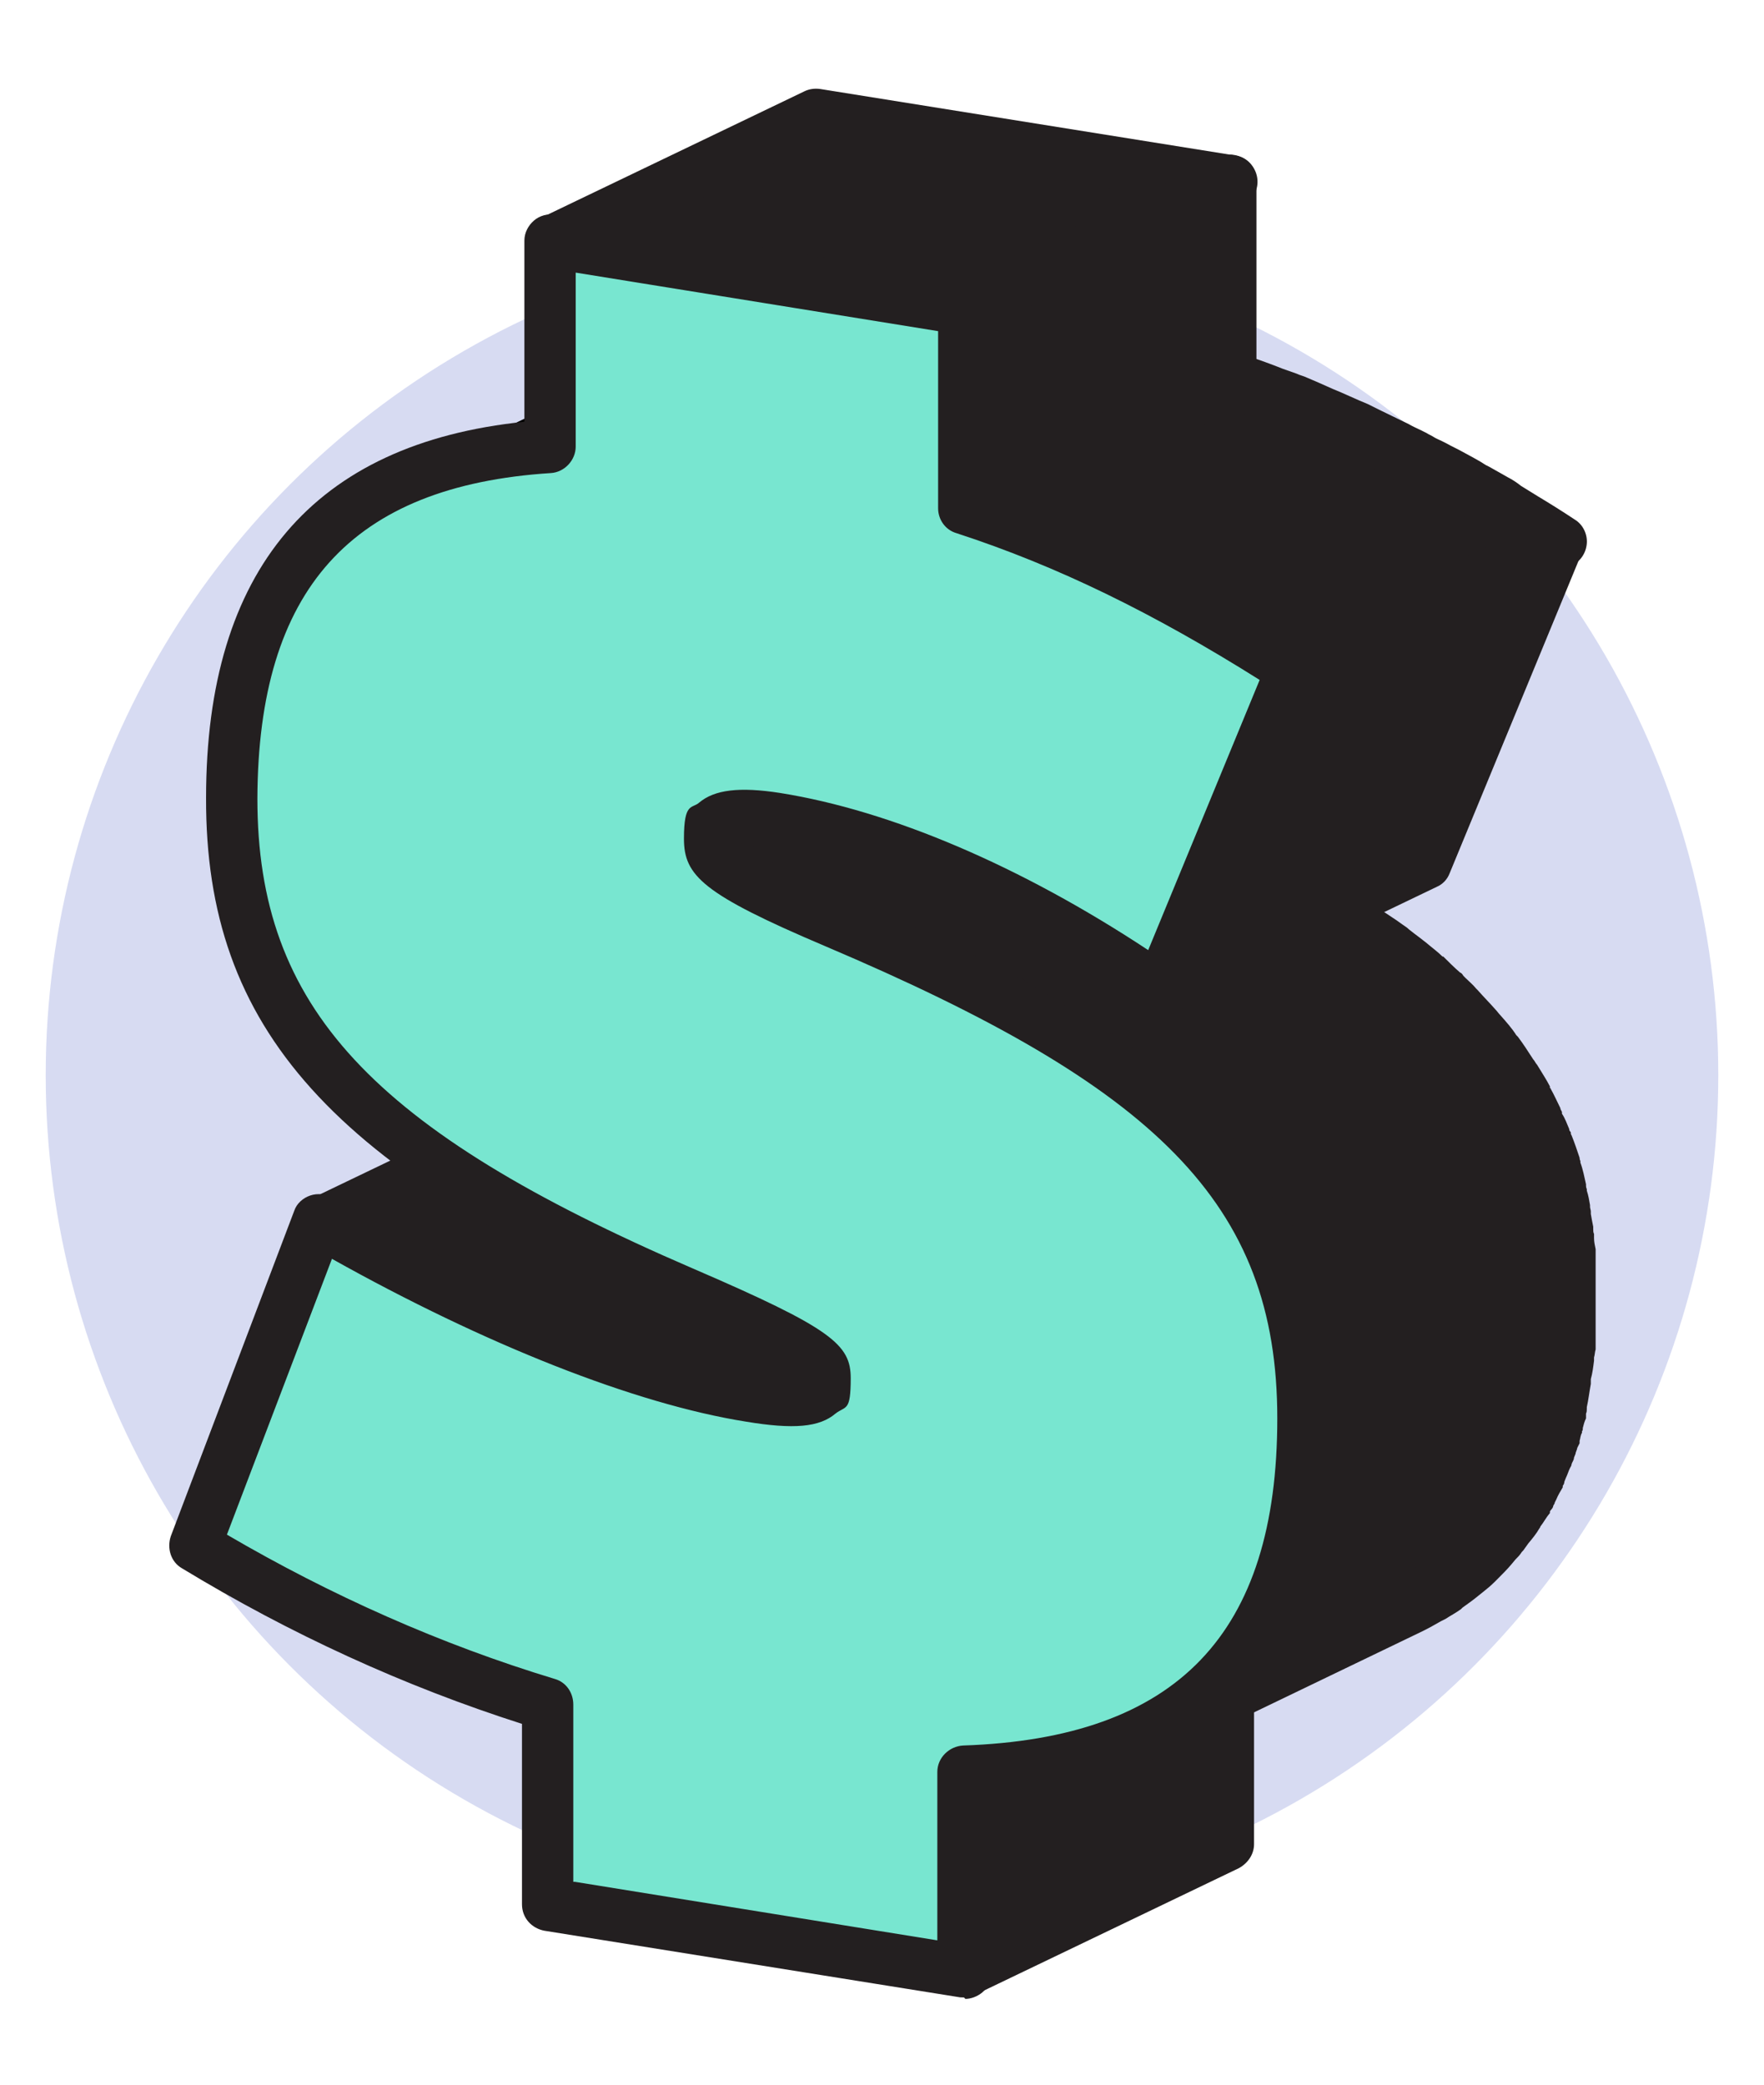 <?xml version="1.0" encoding="UTF-8"?> <svg xmlns="http://www.w3.org/2000/svg" id="Layer_1" width="220" height="260" version="1.1" viewBox="0 0 220 260"><defs><style> .st0 { fill: #d7dbf2; } .st1 { fill: #78e6d0; } .st2 { fill: #231f20; } .st3 { isolation: isolate; } </style></defs><circle class="st0" cx="110" cy="134.1" r="104.3"></circle><g class="st3"><g><polygon class="st2" points="120.3 220.9 153.1 205.1 153.1 230 120.2 245.8 120.3 220.9"></polygon><path class="st2" d="M120.2,249.1c-.6,0-1.2-.2-1.8-.5-1-.6-1.5-1.7-1.5-2.8v-24.9c0-1.3.8-2.4,1.9-3l32.9-15.8c1-.5,2.2-.4,3.2.2,1,.6,1.5,1.7,1.5,2.8v24.9c0,1.3-.8,2.4-1.9,3l-32.9,15.8c-.5.2-.9.3-1.4.3ZM123.6,223v17.6l26.2-12.7v-17.6s-26.2,12.7-26.2,12.7Z"></path></g><g><path class="st2" d="M134.3,158.4h-4.9c-.3,0-.6,0-.9-.1h-.4c-.4,0-.9-.1-1.4-.2-.6,0-1.2-.2-1.8-.3-.2,0-.5,0-.7-.1-.7-.1-1.5-.3-2.2-.5h0c-.8-.2-1.7-.4-2.6-.6-.3,0-.6-.2-.8-.2-.6-.2-1.2-.3-1.8-.5-.7-.2-1.4-.4-2.1-.6-.3,0-.6-.2-.9-.3-1-.3-2.1-.7-3.2-1,0,0-.2,0-.3-.1-1-.4-2.1-.7-3.2-1.1-.4-.1-.8-.3-1.2-.5-.8-.3-1.6-.6-2.5-.9-.4-.2-.9-.4-1.4-.5-.9-.4-1.8-.8-2.8-1.1-.5-.2-.9-.4-1.4-.6-1-.4-2.1-.9-3.1-1.4-.4-.2-.7-.3-1.1-.5-1.5-.7-3.1-1.4-4.6-2.2-.4-.2-.8-.4-1.1-.6-1.2-.6-2.5-1.2-3.8-1.9-.5-.3-1-.5-1.6-.8-1.1-.6-2.2-1.1-3.3-1.7-.5-.3-1-.5-1.5-.8-1.6-.9-3.2-1.8-4.9-2.7l-32.9,15.8c1.6,1,3.3,1.9,4.9,2.7.5.3,1,.5,1.5.8,1.1.6,2.2,1.2,3.3,1.7.3.1.5.3.8.4.3.1.5.3.8.4,1.3.7,2.5,1.3,3.8,1.9.4.2.8.4,1.1.6,1.6.8,3.1,1.5,4.6,2.2,0,0,.2,0,.2.1.3.1.6.3.9.4,1.1.5,2.1.9,3.1,1.4.5.2,1,.4,1.4.6.9.4,1.9.8,2.8,1.2.3.1.6.2.8.3.2,0,.3.1.5.2.8.3,1.6.6,2.5.9.4.2.8.3,1.2.5,1.1.4,2.1.8,3.2,1.1h.3c1.1.4,2.1.7,3.2,1,.3,0,.6.2.9.3.7.2,1.4.4,2.1.6h0c.6.2,1.2.3,1.7.5.3,0,.6.2.8.2.9.2,1.7.4,2.5.6h0c.8.2,1.5.3,2.2.5.2,0,.5,0,.7.1.3,0,.7.1,1,.2.2,0,.5,0,.7.1.5,0,1,.1,1.4.2h6.1s.2,0,.3-.1l32.9-15.8c-.1,0-.3.1-.4.2h.5Z"></path><path class="st2" d="M99.1,177.8h-2.5l-1.8-.2c-.5,0-1-.1-1.5-.2h-.8c-.3-.2-.5-.2-.8-.3l-1-.2c-.7-.1-1.5-.3-2.3-.5h0c-.8-.2-1.7-.4-2.6-.6l-1.1-.3c-.5-.1-1-.3-1.5-.4h0c-.7-.2-1.4-.4-2.1-.6l-.9-.3c-1.1-.3-2.1-.7-3.2-1.1h-.2c-1.1-.4-2.2-.8-3.3-1.2l-1.2-.5c-.8-.3-1.7-.6-2.5-1l-1.4-.6c-.9-.4-1.9-.8-2.8-1.2l-1.4-.6c-1.1-.5-2.1-.9-3.2-1.4l-1.1-.5c-1.6-.7-3.2-1.5-4.8-2.3l-1.1-.6c-1.3-.6-2.5-1.3-3.8-1.9l-1.6-.8c-1.1-.6-2.2-1.2-3.3-1.8l-1.5-.8c-1.6-.9-3.2-1.8-4.9-2.8-1.1-.6-1.7-1.8-1.6-3s.8-2.3,1.9-2.8l32.9-15.8c1-.5,2.1-.4,3.1.1,1.6.9,3.2,1.8,4.8,2.7l1.5.8c1.1.6,2.2,1.2,3.2,1.7.5.3,1,.5,1.6.8,1.3.6,2.5,1.3,3.7,1.9l1.1.6c1.5.8,3.1,1.5,4.6,2.2l1.1.5c1,.5,2.1.9,3.1,1.4l1.4.6c.9.4,1.8.8,2.7,1.1l1.3.5c.8.3,1.6.6,2.4.9l1.2.4c1.1.4,2.1.8,3.1,1.1h.2c1.2.5,2.2.8,3.2,1.1l.9.3c.7.2,1.4.4,2,.6.6.2,1.1.3,1.6.4l1,.3c.9.2,1.7.4,2.5.6h.2c.6.1,1.3.3,2,.4h.7c.6.2,1.1.3,1.7.4.5,0,.9.1,1.3.2h.4c.3,0,.6.1.9.1h3.3c1.6-.8,3.6,0,4.3,1.5.8,1.6.1,3.6-1.5,4.4h0l-32.9,15.8c-.2,0-.4.2-.6.2,0,0-.3,0-.3.1h-1.2c-.3,0-.6,0-1,.1h-1l-.4.5ZM100.2,171.1l.8,3.2-.6-3.2h-.2ZM78.7,166.7h0c1.1.4,2.1.7,3.1,1l.8.3c.7.2,1.4.4,2.1.6l-.8,3.2.9-3.2c.5.1.9.3,1.4.4l1.1.3c.8.2,1.6.4,2.4.6h0c.8.2,1.5.3,2.2.5l1,.2c.2,0,.5,0,.7.1h.7c.5.2.9.3,1.3.3l1.5.2h3.1l21.6-10.5c-.3,0-.5-.1-.8-.2-.9-.2-1.8-.4-2.7-.7l-1-.3c-.6-.2-1.2-.3-1.8-.5-.7-.2-1.4-.4-2.1-.6l-.9-.3c-1.1-.3-2.1-.7-3.2-1.1h-.2c-1.2-.5-2.3-.9-3.4-1.3l-1.2-.5c-.8-.3-1.6-.6-2.5-1l-1.4-.6c-.9-.4-1.9-.8-2.8-1.2l-1.4-.6c-1.1-.5-2.1-.9-3.2-1.4l-1.2-.5c-1.5-.7-3.1-1.4-4.7-2.2l-1.1-.6c-1.3-.6-2.5-1.3-3.8-1.9-.5-.3-1.1-.5-1.6-.8-1.1-.6-2.2-1.2-3.3-1.8l-1.5-.8c-1.1-.6-2.2-1.2-3.4-1.9l-25.6,12.3.8.4c1.1.6,2.2,1.2,3.2,1.7l1.5.8c1.3.7,2.5,1.3,3.7,1.9l1.1.6c1.5.8,3.1,1.5,4.6,2.2l1.1.5c1,.5,2.1.9,3.1,1.4l1.4.6c.9.4,1.8.8,2.7,1.1l1.3.5c.8.3,1.6.6,2.4.9l1.2.4c1.1.4,2.1.8,3.1,1.1h.3l.2.4ZM100.1,171.2h0ZM100.1,171.2h0ZM100.1,171.2h0Z"></path></g><path d="M53,58.6c.4-.2.9-.3,1.4-.5.4,0,.7-.2,1.1-.3.5,0,1-.3,1.4-.4.4,0,.7-.2,1.1-.3.4,0,.8-.2,1.2-.3.4,0,.8-.2,1.3-.3.4,0,.8,0,1.2-.2.4,0,.9,0,1.3-.2.4,0,.9,0,1.3-.2.4,0,.9,0,1.4-.2.4,0,.9,0,1.3,0,.6,0,1.2,0,1.8,0h0l32.9-15.8h-1.8c-.4,0-.9,0-1.3,0-.5,0-.9,0-1.4.2-.4,0-.9,0-1.3.2h-.4c-.3,0-.6,0-1,.2-.4,0-.8,0-1.2.2-.4,0-.9.2-1.3.3-.4,0-.8.2-1.2.3h-.3c-.3,0-.5,0-.8.2-.5,0-1,.3-1.4.4-.4,0-.7.2-1.1.3-.5,0-.9.3-1.4.5,0,0-.3,0-.4,0-.3,0-.6.2-.9.4-.2,0-.4.2-.6.3-.7.3-1.3.6-2,.9l-32.9,15.8c.6-.3,1.3-.6,2-.9.2,0,.4-.2.6-.3.4-.2.9-.3,1.3-.5v.2Z"></path><g><path class="st2" d="M195.5,162.4v-6.2c0-.5,0-.9-.1-1.4v-1.2c0-.5-.1-1-.2-1.5,0-.3,0-.6-.1-.9v-.2c-.1-.6-.2-1.1-.3-1.7,0-.2,0-.5-.1-.7h0c-.2-.9-.4-1.8-.7-2.6h0c0-.2,0-.3-.1-.4-.3-.9-.6-1.7-.9-2.6,0-.1,0-.3-.1-.4,0-.1-.1-.2-.2-.4-.2-.6-.5-1.2-.7-1.8-.1-.2-.2-.5-.3-.7-.4-.8-.8-1.6-1.2-2.4h0v-.2c-.5-.9-1-1.7-1.5-2.6-.1-.2-.3-.5-.4-.7-.6-.9-1.2-1.8-1.8-2.6h0c-.6-.9-1.3-1.7-1.9-2.5l-.6-.6c-.7-.8-1.4-1.5-2.1-2.3h-.1c-.4-.5-.9-1-1.3-1.4-.2-.2-.4-.4-.5-.5-.7-.6-1.3-1.2-2-1.8h0c-.7-.6-1.4-1.2-2.1-1.7-.2-.2-.5-.4-.7-.5-.5-.4-.9-.8-1.4-1.1h0c-.4-.3-.8-.6-1.1-.8-.4-.3-.8-.6-1.2-.9s-.8-.5-1.2-.8-.8-.5-1.2-.8h0c-.9-.6-1.8-1.2-2.7-1.7-.2,0-.3-.2-.5-.3-.8-.5-1.6-1-2.4-1.4h-.1l-.6-.3c-.9-.5-1.7-1-2.6-1.5-.4-.2-.8-.4-1.1-.6-.8-.4-1.6-.9-2.5-1.3-.2,0-.5-.2-.7-.4l-.6-.3c-.3-.2-.7-.3-1-.5-.7-.3-1.3-.7-2-1-.3-.2-.6-.3-1-.5l-2.4-1.2c-.2,0-.4-.2-.6-.3-.9-.4-1.9-.9-2.8-1.3,0,0-.2,0-.2,0-.8-.4-1.6-.7-2.4-1.1-.4-.2-.8-.4-1.2-.5-1.2-.5-2.5-1.1-3.8-1.6-.5-.2-.9-.4-1.4-.6-.2,0-.3,0-.5-.2-.3,0-.6-.2-.8-.4-.2,0-.3,0-.5-.2s-.5-.2-.7-.3c-.2,0-.3,0-.5-.2-.2,0-.4-.2-.6-.3-.3,0-.6-.3-.9-.4-.1,0-.2,0-.3,0-.4-.2-.8-.4-1.1-.5,0,0-.1,0-.2,0-.3,0-.6-.3-.8-.4-.1,0-.2,0-.3-.2l-.6-.3s-.2,0-.3,0c-.4-.2-.7-.4-1-.5h0c-.3-.2-.6-.3-.9-.5,0,0,0,0-.2,0,0,0-.3-.2-.4-.2,0,0-.2,0-.2,0,0,0-.3-.2-.4-.2h0c-.3-.2-.5-.3-.7-.5h0c-.2,0-.3-.3-.5-.4h0c0,0-.3-.2-.4-.4h0c-.2-.2-.3-.4-.4-.5h0s0-.2-.2-.3h0c0,0,0-.2,0-.3h0v-.2h0v-.3h0v-.3h0v-1h0c0-.2,0-.4.2-.6h0c0-.2.2-.3.3-.5h0c.2-.2.3-.4.6-.5l-32.9,15.8c-.2,0-.4.2-.6.4h0q0,0,0,.2s0,0,0,.2h0v.2h0v.2h0v.7h0v.3h0v.2h0c0,.2,0,0,0,0h0v.2h0v.2h0c0,0,0,.2,0,.3h0s0,.2.2.3h0c0,.2.3.3.4.5h0l.4.4h0c0,0,.3.3.5.4h0c.2.2.4.3.7.5h0c0,0,.2.2.4.2,0,0,0,0,.2,0,0,0,.2,0,.4.2h.2c.3.2.5.3.8.5h0c.3.2.7.4,1,.5h.3c.2,0,.4.2.6.3,0,0,.2,0,.4.2.3,0,.5.3.8.4,0,0,0,0,.2,0,.4.2.7.4,1.1.5,0,0,.2,0,.3,0,.3,0,.6.3.9.4h.2c0,0,.3,0,.4.2.2,0,.3,0,.5.2s.5.2.7.3c.2,0,.3,0,.5.2.3,0,.6.2.8.4.2,0,.3,0,.5.2.4.2.9.4,1.4.6,1.3.5,2.5,1.1,3.8,1.6.4.2.8.4,1.2.5.8.4,1.6.7,2.4,1.1s2.1.9,3.1,1.4c.2,0,.4.2.6.3.8.4,1.6.8,2.4,1.2.3.2.7.3,1,.5.7.3,1.3.7,2,1,.3.2.7.3,1,.5.4.2.9.5,1.3.7.8.4,1.6.9,2.5,1.3.4.2.8.4,1.1.6.9.5,1.8,1,2.6,1.5.2,0,.5.3.7.4.8.5,1.6.9,2.3,1.4.2,0,.3.2.5.3.9.6,1.8,1.2,2.7,1.7.4.3.8.6,1.3.9.4.3.8.5,1.2.8s.8.6,1.2.9c.4.3.8.6,1.1.8.5.4,1,.8,1.5,1.2.2.2.5.4.7.5.7.6,1.4,1.1,2.1,1.7.7.6,1.4,1.2,2,1.8l.6.6,1.3,1.3s0,.1.1.2c.7.8,1.4,1.5,2.1,2.3l.6.6c.7.8,1.3,1.6,1.9,2.4h0c.6,1,1.3,1.8,1.8,2.7.1.2.3.5.4.7.5.8,1,1.7,1.5,2.5,0,0,0,.1.1.2.4.8.8,1.6,1.2,2.4.1.2.2.5.3.7.3.6.5,1.2.7,1.8.1.3.2.5.3.8.3.8.6,1.7.9,2.6,0,.2.1.3.2.5.3.9.5,1.7.7,2.6,0,.3.1.5.2.8.1.6.2,1.1.3,1.7,0,.4.1.7.2,1.1,0,.5.2,1,.2,1.5s0,.8.1,1.2c0,.5,0,.9.1,1.4v9.4c0,.7,0,1.4-.2,2.1,0,.4,0,.9-.1,1.3,0,.9-.2,1.8-.3,2.6v.6c-.2,1-.4,2-.6,3,0,.3-.1.5-.2.8-.2.7-.3,1.4-.5,2.1,0,.3-.2.6-.3.9-.2.6-.4,1.2-.6,1.8s-.2.6-.3.9c-.2.6-.5,1.2-.7,1.8-.1.2-.2.5-.3.7-.3.6-.6,1.2-.9,1.8-.1.2-.2.4-.3.7s-.3.5-.4.7c-.3.6-.6,1.1-1,1.6-.4.6-.9,1.3-1.3,1.9-.1.1-.2.3-.3.4-.4.5-.8,1-1.2,1.5-.1.1-.2.2-.3.4-.5.6-1,1.1-1.6,1.6-.1.1-.3.2-.4.3-.5.4-.9.8-1.4,1.2-.1.1-.3.2-.4.4-.6.5-1.2.9-1.8,1.3-.1,0-.2.1-.3.2-.5.4-1.1.7-1.6,1-.2.1-.4.2-.5.3-.7.4-1.3.7-2,1.1l32.9-15.8c.7-.3,1.4-.7,2-1.1.2,0,.4-.2.5-.3.6-.3,1.1-.7,1.6-1,.1,0,.2-.1.3-.2.6-.4,1.2-.9,1.8-1.3.1-.1.3-.2.4-.4.5-.4.9-.8,1.4-1.2.1-.1.3-.2.4-.3.5-.5,1.1-1,1.6-1.6.1-.1.2-.2.3-.4.2-.3.5-.5.7-.8.2-.2.3-.4.5-.6.1-.1.2-.3.3-.4.4-.6.8-1.1,1.2-1.7h0c.3-.6.7-1.2,1-1.7.1-.2.3-.4.4-.7h0c.1-.2.2-.4.3-.7.3-.5.5-1,.8-1.6v-.2c.1-.2.2-.5.3-.7.2-.5.4-.9.6-1.4,0-.1,0-.3.2-.4.1-.3.2-.6.3-.9.1-.3.2-.6.3-1,0-.3.2-.6.2-.8,0-.3.2-.6.3-.9,0-.2.1-.4.2-.6.1-.5.2-1,.3-1.5,0-.3.1-.5.2-.8v-.2c.2-.9.3-1.8.5-2.7h0v-.6c.1-.7.2-1.5.3-2.2v-.4c0-.4,0-.9.1-1.3,0-.5,0-1,.1-1.5v-3.6l-.7-.3Z"></path><path class="st2" d="M142.5,219.4c-1.2,0-2.4-.7-3-1.9-.8-1.6-.1-3.6,1.5-4.4h0c.6-.3,1.2-.6,1.8-1l.5-.3c.5-.3,1-.6,1.5-.9h.2c.7-.6,1.2-1,1.7-1.4l.4-.3c.4-.3.8-.7,1.2-1.1l.3-.3c.5-.5,1-.9,1.4-1.4l.3-.3c.4-.4.8-.9,1.1-1.3l.3-.4c.4-.5.8-1.1,1.2-1.7.3-.5.6-1,.9-1.4l.3-.4s.1-.2.2-.3l.3-.6c.3-.5.5-1,.8-1.6l.3-.6c.2-.5.5-1.1.7-1.6,0-.2.1-.4.2-.6v-.2c.3-.5.4-1.1.6-1.7,0-.3.2-.6.3-.9.2-.6.3-1.3.5-1.9l.2-.7c.2-.9.4-1.9.5-2.8v-.5c.2-.8.3-1.6.4-2.5v-1.2c0-.7.1-1.3.2-2v-8.9c0-.4,0-.8-.1-1.2v-.4c0-.3,0-.6-.1-.8,0-.4-.1-.8-.2-1.2v-.5c-.1-.2-.1-.4-.2-.6,0-.5-.2-1.1-.3-1.6l-.2-.8c-.2-.8-.4-1.6-.6-2.4v-.4c-.4-.8-.7-1.6-1-2.4l-.3-.7c-.2-.5-.4-1.1-.7-1.6l-.3-.7c-.3-.7-.7-1.5-1.1-2.2v-.2c-.5-.7-1-1.5-1.5-2.3l-.4-.6c-.6-.9-1.2-1.7-1.7-2.4h0c-.5-.8-1.1-1.5-1.8-2.4l-.5-.6c-.6-.7-1.3-1.5-2-2.2h-.1c-.4-.5-.8-.9-1.2-1.3h0l-.5-.5c-.6-.6-1.3-1.2-1.9-1.7-.6-.6-1.3-1.1-2-1.7l-.7-.5c-.5-.4-1-.8-1.4-1.1-.2-.2-.5-.4-.7-.5l-.8-.6c-.3-.2-.5-.4-.8-.6-.2-.2-.5-.3-.8-.5l-.8-.6c-.3-.2-.5-.4-.8-.5-.9-.6-1.7-1.1-2.6-1.7l-.5-.3c-.7-.5-1.5-.9-2.3-1.4l-.7-.4c-.8-.5-1.7-1-2.6-1.5l-1.1-.6c-.8-.5-1.6-.9-2.4-1.3l-2.2-1.2c-.6-.3-1.3-.7-2-1l-1-.5c-.8-.4-1.6-.8-2.4-1.1l-.6-.3c-1-.5-2-.9-3-1.4s-1.6-.7-2.4-1.1l-1.2-.5c-1.2-.5-2.4-1.1-3.7-1.6l-4.8-2.1h-.2l-1.2-.6c-.4-.2-.8-.4-1.2-.6h0l-1.9-1,1.3-3-1.5,2.9h0c-.4-.2-.7-.4-1.1-.6s-.7-.4-1-.5h0c0,0-1.2-.9-1.2-.9h0c-.3-.2-.5-.4-.8-.6,0,0-.2,0-.2-.2-.2,0-.4-.3-.6-.5h0c-.2-.3-.4-.4-.5-.6h0c-.3-.3-.5-.5-.7-.8,0,0,0,0,0-.2h0c0,0-.2-.3-.3-.4h0c0-.2-.2-.4-.3-.5v-.2h0v-.6h0v-.4h0v-.8h0v-.3h0v-2.5c0,0,0-.2,0-.3,0,0,0-.2,0-.3v-.2h0c0-.2,0-.4.2-.5,0-.2.2-.3.4-.5,0,0,.2-.2.3-.3l.2-.2c.4-.4.9-.7,1.3-.9l32.8-15.8h0c1.6-.8,3.6,0,4.4,1.5.7,1.4.3,3.1-.9,4h0l.2.2c.2,0,.3.2.4.3.2.2.4.3.6.4l-1.7,2.8,1.8-2.8,1,.6c.3.2.5.3.8.5h.1c.2,0,.5.3.9.5l8,3.7,1.3.6c1.3.5,2.5,1.1,3.8,1.6l1.2.5c.9.4,1.7.7,2.5,1.1h.3c.9.5,1.9,1,2.9,1.4l.6.3c.8.4,1.7.8,2.5,1.2l1,.5c.7.3,1.4.7,2,1l2.3,1.2c.8.4,1.7.9,2.5,1.3l1.1.6c.9.5,1.8,1,2.7,1.5l.6.3h.1c.8.5,1.6,1,2.4,1.5l.5.3c.9.6,1.9,1.2,2.8,1.8.4.2.6.4.9.6l.7.5c.3.2.6.4.9.6.3.2.6.4.9.6l.7.5c.3.2.6.4.8.6.5.4.9.7,1.3,1l.9.7c.7.6,1.4,1.1,2,1.7h.1c.7.7,1.4,1.4,2.1,2,.1,0,.3.2.4.4l.3.3c.4.4.9.8,1.3,1.3l.2.2c.7.8,1.5,1.6,2.2,2.4.2.2.4.5.6.7.8.9,1.5,1.7,2,2.5l.2.2c.6.8,1.2,1.7,1.9,2.8.2.2.3.5.5.7.6,1,1.2,1.9,1.6,2.7v.2c.1,0,.1.1.1.1.4.7.8,1.6,1.2,2.4,0,.2.2.4.2.5v.2c.4.6.6,1.2.9,1.9,0,.2.1.3.2.4,0,.1,0,.3.1.4.4,1,.7,1.9,1,2.8,0,.1,0,.2.1.4v.2c.3.8.5,1.8.7,2.7,0,.3,0,.4.1.6v.2c.2.6.3,1.2.4,1.8v.2c0,.2.1.4.1.6v.3c.1.6.2,1.1.3,1.6v.3c0,.2,0,.4.1.6v.5c0,.5.1.9.2,1.4v6.7h0v5.8c-.1.3-.1.7-.2,1v.4c-.1.8-.2,1.6-.4,2.3v.6c-.2,1.1-.3,2-.5,2.9v.2c0,.2,0,.4-.1.6v.6c-.2.4-.3.8-.4,1.2,0,.2,0,.3-.1.4v.2c-.2.3-.2.7-.3,1v.3c-.1.2-.2.4-.3.6,0,.2-.2.5-.2.7l-.2.5c0,.3-.2.5-.3.8,0,.2-.1.3-.2.5-.2.4-.3.8-.5,1.2l-.2.5c0,.2-.1.4-.2.5v.2c-.3.5-.6,1-.8,1.5l-.2.4c0,.2-.2.3-.2.5h0c-.1.3-.3.4-.4.6v.2c-.5.6-.8,1.2-1.2,1.7,0,0,0,.1-.1.2-.4.7-.9,1.3-1.4,1.9l-.5.7c-.1.2-.3.3-.4.5-.2.3-.4.5-.7.8l-.5.6c-.5.6-1.1,1.2-1.7,1.8l-.4.4c-.5.5-1,.9-1.5,1.3l-.5.4c-.6.5-1.3,1-2,1.5l-.2.2c-.7.5-1.3.8-1.9,1.2-.2.1-.4.2-.6.3-.7.4-1.4.8-2.2,1.2l-32.8,15.8h0c-.5.2-.9.3-1.4.3h-.5ZM98.4,108.6l7.1,3.2c1.3.5,2.5,1.1,3.8,1.6l1.2.5c.9.4,1.7.7,2.5,1.1,1.1.5,2.1,1,3.1,1.4l.6.3c.8.4,1.7.8,2.5,1.2l1,.5c.7.3,1.4.7,2,1l2.3,1.2c.8.4,1.7.9,2.5,1.3l1.2.6c.9.5,1.8,1,2.7,1.5l.7.4c.8.5,1.6,1,2.4,1.5l.5.3c.9.6,1.9,1.2,2.8,1.8.3.2.6.4.9.6l.8.5c.3.2.6.4.9.6.3.2.6.4.9.6l.7.5c.3.2.6.4.8.6.5.4,1,.8,1.5,1.2l.3.2c.2.1.3.3.5.4.7.6,1.5,1.2,2.2,1.8s1.4,1.3,2.1,1.9l.4.4.2.2c.5.5,1,.9,1.4,1.3l.2.2c.8.8,1.5,1.6,2.2,2.4.2.2.4.5.6.7.8.9,1.5,1.8,2.1,2.5v.2c.7.8,1.4,1.7,2.1,2.8.2.2.3.5.5.7.6,1,1.1,1.9,1.6,2.7v.2c.6.8,1,1.7,1.4,2.5,0,.2.2.4.2.5v.2c.4.6.6,1.2.9,1.9,0,.2.2.5.3.7h0c.3,1,.7,2,.9,2.9l.2.5c.3.9.5,1.9.7,2.8,0,.2,0,.4.1.6v.3c.2.6.3,1.2.4,1.8,0,.3,0,.5.1.8v.5c.1.5.2.9.3,1.4,0,.3,0,.7.1,1v.2c0,.6.1,1,.2,1.5v9.7c0,.8-.1,1.5-.2,2.2v.4c0,.3,0,.6-.1,1-.1.9-.2,1.9-.4,2.8v.6c-.2,1-.4,2.1-.7,3.2,0,.2,0,.4-.1.6v.3c-.2.7-.4,1.5-.6,2.2,0,.3-.2.7-.3,1-.2.7-.4,1.3-.6,1.9v.2c-.2.3-.2.5-.3.7-.2.7-.5,1.3-.8,1.9v.2c-.2.2-.2.4-.3.5-.3.7-.6,1.3-.9,1.9v.2c-.2.2-.3.3-.4.5,0,0,0,.2-.1.2l14-6.7c.6-.3,1.2-.6,1.8-1l.5-.3c.5-.3,1-.6,1.5-.9h.2c.6-.6,1.2-1,1.7-1.4l.4-.3c.4-.3.8-.7,1.2-1.1l.3-.3c.5-.5,1-.9,1.4-1.4l.4-.5c.2-.2.3-.4.5-.6,0-.1.2-.2.3-.3l.5-.6c.4-.5.7-1,1.1-1.5,0,0,0-.1.1-.2.3-.4.6-.9.9-1.4.1-.2.2-.3.3-.4,0,0,0-.1.1-.2h0c0-.1.4-.9.4-.9.2-.4.4-.8.6-1.2l.5-1.1c.1-.3.3-.6.4-.9v-.4c.2-.2.3-.4.4-.7l.2-.6c0-.2.1-.3.2-.5,0-.1,0-.3.1-.4v-.4c.2-.3.3-.6.4-.9l.2-.6c0-.3.2-.6.2-1l.3-1.1v-.2c.2-.8.3-1.7.5-2.5v-.6c.2-.7.3-1.4.4-2.1v-.4c0-.3,0-.6.1-.8v-.9c.1-.3.1-.6.2-.9v-9.4c-.1-.4-.1-.8-.2-1.2v-1.3c0-.4-.2-.9-.2-1.3v-.5c0-.1-.1-.3-.1-.4v-.2c-.1-.5-.2-1.1-.4-1.6v-.7c-.3-.9-.6-1.7-.8-2.5v-.4c-.2-.8-.5-1.6-.8-2.4,0-.1,0-.2-.1-.3l-.2-.4c-.2-.5-.4-1.1-.7-1.6l-.3-.7c-.3-.7-.7-1.5-1.1-2.2h0s0-.1-.1-.2c-.4-.7-.8-1.5-1.4-2.3l-.4-.6c-.6-.9-1.2-1.7-1.7-2.4h0c-.5-.8-1.1-1.5-1.8-2.3l-.5-.6c-.6-.7-1.3-1.5-2-2.2h-.1c-.4-.5-.8-.8-1.1-1.2l-.6-.6c-.6-.5-1.2-1.1-1.8-1.6h-.1c-.6-.7-1.3-1.2-2-1.8l-.9-.7c-.4-.3-.8-.6-1.1-.9-.3-.2-.5-.4-.8-.6l-.8-.6c-.2-.2-.5-.4-.8-.5-.2-.2-.5-.4-.8-.5l-.8-.5c-.2-.2-.5-.3-.7-.5-.9-.6-1.8-1.2-2.7-1.7l-.5-.3c-.8-.5-1.5-.9-2.3-1.4h-.2l-.5-.3c-.8-.5-1.7-1-2.6-1.5l-1.1-.6c-.8-.4-1.6-.9-2.4-1.3l-2.2-1.1c-.7-.3-1.3-.7-2-1l-1-.5c-.8-.4-1.6-.8-2.4-1.1l-.6-.3c-.9-.4-1.8-.9-2.8-1.3h-.2c-.8-.4-1.6-.7-2.4-1.1l-1.2-.5c-1.2-.5-2.4-1.1-3.7-1.6l-7.4-3.3h-.1l-2.1-1.1h0c-.4-.2-.7-.4-1.1-.6h0c-.3-.2-.6-.4-.9-.5l-.8-.5h0l-.6-.4c-.3-.2-.6-.4-.8-.6h0c-.2-.2-.4-.3-.6-.5,0,0,0,0,0,0-.2-.2-.4-.3-.5-.5h0c-.3-.3-.5-.6-.7-.9,0,0,0,0,0,0,0,0-.2-.3-.3-.5v-.2h0l-26.9,13,.2.2h0s0,0,.3.2h0c.2,0,.4.3.6.4h0l1,.6h.2c.3.2.5.3.8.5s.7.4,1,.5h0l1.8.9-1.2,3.1,1.4-3h-1ZM195.5,162.4h0ZM87,100.3h0Z"></path></g><g><polygon class="st2" points="68.8 30 101.7 14.2 153.4 22.5 120.6 38.4 68.8 30"></polygon><path class="st2" d="M120.6,41.7h-.5l-51.8-8.3c-1.4-.2-2.5-1.4-2.7-2.8-.2-1.4.5-2.8,1.8-3.4l32.9-15.8c.6-.3,1.3-.4,2-.3l51.8,8.3c1.4.2,2.5,1.4,2.7,2.8s-.5,2.8-1.8,3.4l-32.9,15.8c-.4.2-.9.3-1.4.3h0ZM79.7,28.4l40.4,6.5,22.5-10.8-40.4-6.5s-22.5,10.8-22.5,10.8Z"></path></g><g><polygon class="st2" points="120.6 38.4 153.4 22.5 153.4 47.4 120.5 63.3 120.6 38.4"></polygon><path class="st2" d="M120.5,66.6c-.6,0-1.2-.2-1.8-.5-1-.6-1.5-1.7-1.5-2.8v-24.9c0-1.3.8-2.4,1.9-3l32.9-15.8c1-.5,2.2-.4,3.2.2s1.5,1.7,1.5,2.8v24.9c0,1.3-.8,2.4-1.9,3l-32.9,15.8c-.5.2-.9.3-1.4.3ZM123.9,40.4v17.6l26.2-12.7v-17.6s-26.2,12.7-26.2,12.7Z"></path></g><g><path class="st2" d="M130.6,67c.4.2.8.3,1.2.5,1.5.7,3.1,1.3,4.6,2,.4.2.7.3,1.1.5,1.2.6,2.4,1.1,3.6,1.7.5.3,1,.5,1.5.8l3,1.5c.7.4,1.4.7,2.1,1.1.9.5,1.8,1,2.8,1.5.7.4,1.3.8,2,1.1,1,.6,2.1,1.2,3.1,1.8s1,.6,1.5.9c1.5.9,3,1.9,4.5,2.8l32.9-15.8c-1.5-1-3-1.9-4.5-2.8-.5-.3-1-.6-1.5-.9-.8-.5-1.6-1-2.3-1.4-.2,0-.5-.3-.7-.4-.7-.4-1.3-.8-2-1.1-.9-.5-1.8-1-2.8-1.5-.7-.4-1.4-.7-2.1-1.1-.5-.3-1-.6-1.5-.8s-1-.5-1.4-.7c-.5-.3-1-.5-1.5-.8-1.2-.6-2.4-1.2-3.6-1.7-.4-.2-.7-.3-1.1-.5-.1,0-.2,0-.3,0-1.4-.6-2.8-1.3-4.3-1.9-.4-.2-.8-.3-1.2-.5-.7-.3-1.3-.6-2-.8-.6-.2-1.3-.5-1.9-.7-.3,0-.7-.3-1-.4-1.4-.5-2.8-1-4.3-1.5-.3,0-.6-.2-.8-.3l-32.9,15.8c1.7.6,3.4,1.2,5.1,1.8.4,0,.7.3,1.1.4,1.3.5,2.6,1,3.9,1.5h-.3Z"></path><path class="st2" d="M161.4,86.7c-.6,0-1.3-.2-1.8-.5-1.5-1-3-1.9-4.4-2.8l-1.4-.9c-1-.6-2-1.2-3-1.8s-1-.6-1.5-.9l-.5-.3c-.9-.5-1.8-1-2.7-1.5-.7-.4-1.3-.7-2-1.1-1-.5-1.9-1-2.9-1.5-.5-.3-1-.5-1.5-.8-1.2-.6-2.3-1.1-3.5-1.7l-1.1-.5c-1.5-.7-3-1.3-4.5-2l-1.1-.5h0c-1.3-.5-2.5-1-3.8-1.5l-1-.4c-1.8-.7-3.4-1.2-5-1.8-1.3-.4-2.2-1.6-2.3-2.9,0-1.3.6-2.6,1.9-3.2l32.9-15.8c.8-.4,1.7-.4,2.5-.2l.9.3c1.5.5,2.9,1,4.4,1.6l1.7.6c.4.2.9.3,1.3.5.5.2.9.4,1.4.6l1.8.8c1.5.6,2.9,1.3,4.4,1.9l1.4.7c1.2.6,2.5,1.2,3.7,1.8.5.3,1,.5,1.6.8l.6.3c.3.2.6.3.9.5.3.2.6.3,1,.5l.6.3c.7.4,1.4.7,2.1,1.1.9.5,1.9,1,2.8,1.6l.4.2c.5.3,1.1.6,1.6.9l.7.4c.6.3,1.2.7,1.7,1.1l2.1,1.3c1.5.9,3.1,1.9,4.6,2.9,1,.6,1.6,1.8,1.5,3s-.8,2.2-1.9,2.8l-32.9,15.8c-.5.2-.9.3-1.4.3h-.3ZM131.8,64l1.2.5c1.6.7,3.1,1.4,4.7,2.1l1.1.5c1.2.6,2.4,1.2,3.7,1.8.5.3,1,.5,1.6.8,1,.5,2,1,3,1.6.7.4,1.4.7,2.1,1.1.9.5,1.9,1,2.8,1.6l.5.3c.5.3,1,.6,1.6.9,1,.6,2.1,1.2,3.1,1.9l1.5.9c1,.6,2,1.2,3,1.9l25.8-12.5-1.5-.9c-.6-.3-1.1-.7-1.7-1l-.7-.4c-.5-.3-1-.6-1.6-.9l-.4-.2c-.9-.5-1.8-1-2.7-1.5-.7-.4-1.4-.7-2-1.1l-.6-.3c-.3-.2-.6-.3-.9-.5-.3,0-.5-.3-.8-.4l-.6-.3c-.5-.3-1-.5-1.5-.8-1.2-.6-2.3-1.1-3.5-1.7l-1.3-.6c-1.5-.7-2.9-1.3-4.3-1.9l-1.8-.7c-.4-.2-.9-.4-1.3-.5-.4-.2-.8-.3-1.2-.5l-1.7-.6c-1.2-.5-2.5-.9-3.7-1.3l-24.6,11.9c.9.4,1.9.7,2.8,1.1v-.3Z"></path></g><g><g><polygon class="st1" points="120.6 38.4 120.6 38.5 120.7 38.5 120.6 38.4"></polygon><path class="st1" d="M104.3,115c-15.6-6.7-15.6-8.3-15.6-10.4s1.3-3.5,8.2-2.4c14.1,2.2,31.4,9.9,48,21.3l16.5-40c-12.9-8.3-26.1-15.3-40.8-20.2v-24.8l-51.7-8.3v25.6c-23.6,1.5-39.7,13-39.7,43.9-.1,27.8,15.3,43.9,56.3,61.6,17.1,7.4,17.7,8.4,17.7,10.7s-1.5,3.5-9.3,2.2c-11.8-1.9-30.7-8.4-53.9-21.8l-15.4,40.6c13.4,8.2,28.2,15,43.9,19.8v24.9l51.8,8.3v-24.9c24.8-.8,42.4-12.1,42.4-44.1,0-28.8-19-45.3-58.4-62Z"></path></g><path class="st2" d="M120.2,249.1h-.5l-51.8-8.3c-1.6-.3-2.8-1.6-2.8-3.3v-22.5c-14.7-4.7-28.9-11.2-42.4-19.4-1.4-.8-1.9-2.5-1.4-4l15.4-40.6c.3-.9,1.1-1.6,2-1.9.9-.3,1.9-.2,2.8.3,27.9,16.2,46.2,20.4,52.8,21.4,2.1.3,3.5.5,4.4.5-1.8-1.2-5.9-3.3-14.7-7.1-42.6-18.3-58.4-35.9-58.3-64.7,0-28.4,13.4-44.2,39.7-46.9v-22.6c0-1,.5-1.9,1.2-2.5s1.7-.9,2.7-.7l51.8,8.3c1.6.3,2.8,1.6,2.8,3.3v22.5c12.9,4.5,25.5,10.9,39.3,19.8,1.3.9,1.9,2.6,1.3,4l-16.5,40c-.4.9-1.2,1.6-2.1,1.9-1,.3-2,0-2.8-.4-16-11-33-18.6-46.6-20.8-2.1-.3-3.4-.4-4.1-.3.9.8,3.9,2.7,13.3,6.8,36.3,15.4,60.5,32.4,60.4,65,0,29.4-14.3,45.2-42.4,47.3v21.8c0,1-.5,1.9-1.2,2.5-.6.5-1.4.8-2.1.8l-.2-.2ZM71.7,234.7l45.2,7.3v-21c0-1.8,1.5-3.2,3.2-3.3,26.7-.9,39.2-13.9,39.2-40.8s-15.2-41.4-56.4-58.9c-15.3-6.5-17.6-8.8-17.6-13.4s1-3.7,1.9-4.5c1.9-1.6,5-2,10.1-1.2,13.8,2.2,30,9.1,45.9,19.6l13.9-33.7c-13.2-8.3-25.2-14.2-37.8-18.3-1.4-.4-2.3-1.7-2.3-3.1v-22.1l-45.2-7.3v21.7c0,1.7-1.4,3.2-3.1,3.3-24.9,1.6-36.5,14.5-36.6,40.6,0,26,14.2,41.3,54.3,58.6,17.4,7.5,19.7,9.5,19.7,13.7s-.6,3.4-1.9,4.4c-2,1.7-5.2,2-11.2,1-13.8-2.2-32.5-9.6-51.6-20.3l-13.1,34.4c13,7.6,26.7,13.7,40.9,18,1.4.4,2.3,1.7,2.3,3.2v22.1h.2Z"></path></g><g><polygon class="st2" points="161.4 83.4 194.2 67.6 177.7 107.6 144.9 123.4 161.4 83.4"></polygon><path class="st2" d="M144.9,126.7c-.8,0-1.6-.3-2.3-.9-1-.9-1.3-2.4-.8-3.7l16.5-40c.3-.8.9-1.4,1.6-1.7l32.9-15.8c1.2-.6,2.7-.4,3.7.6,1,.9,1.3,2.4.8,3.7l-16.5,40c-.3.8-.9,1.4-1.6,1.7l-32.9,15.8c-.5.2-.9.3-1.4.3ZM163.9,85.9l-12.7,30.9,23.9-11.5,12.7-30.9-23.9,11.5Z"></path></g></g></svg> 